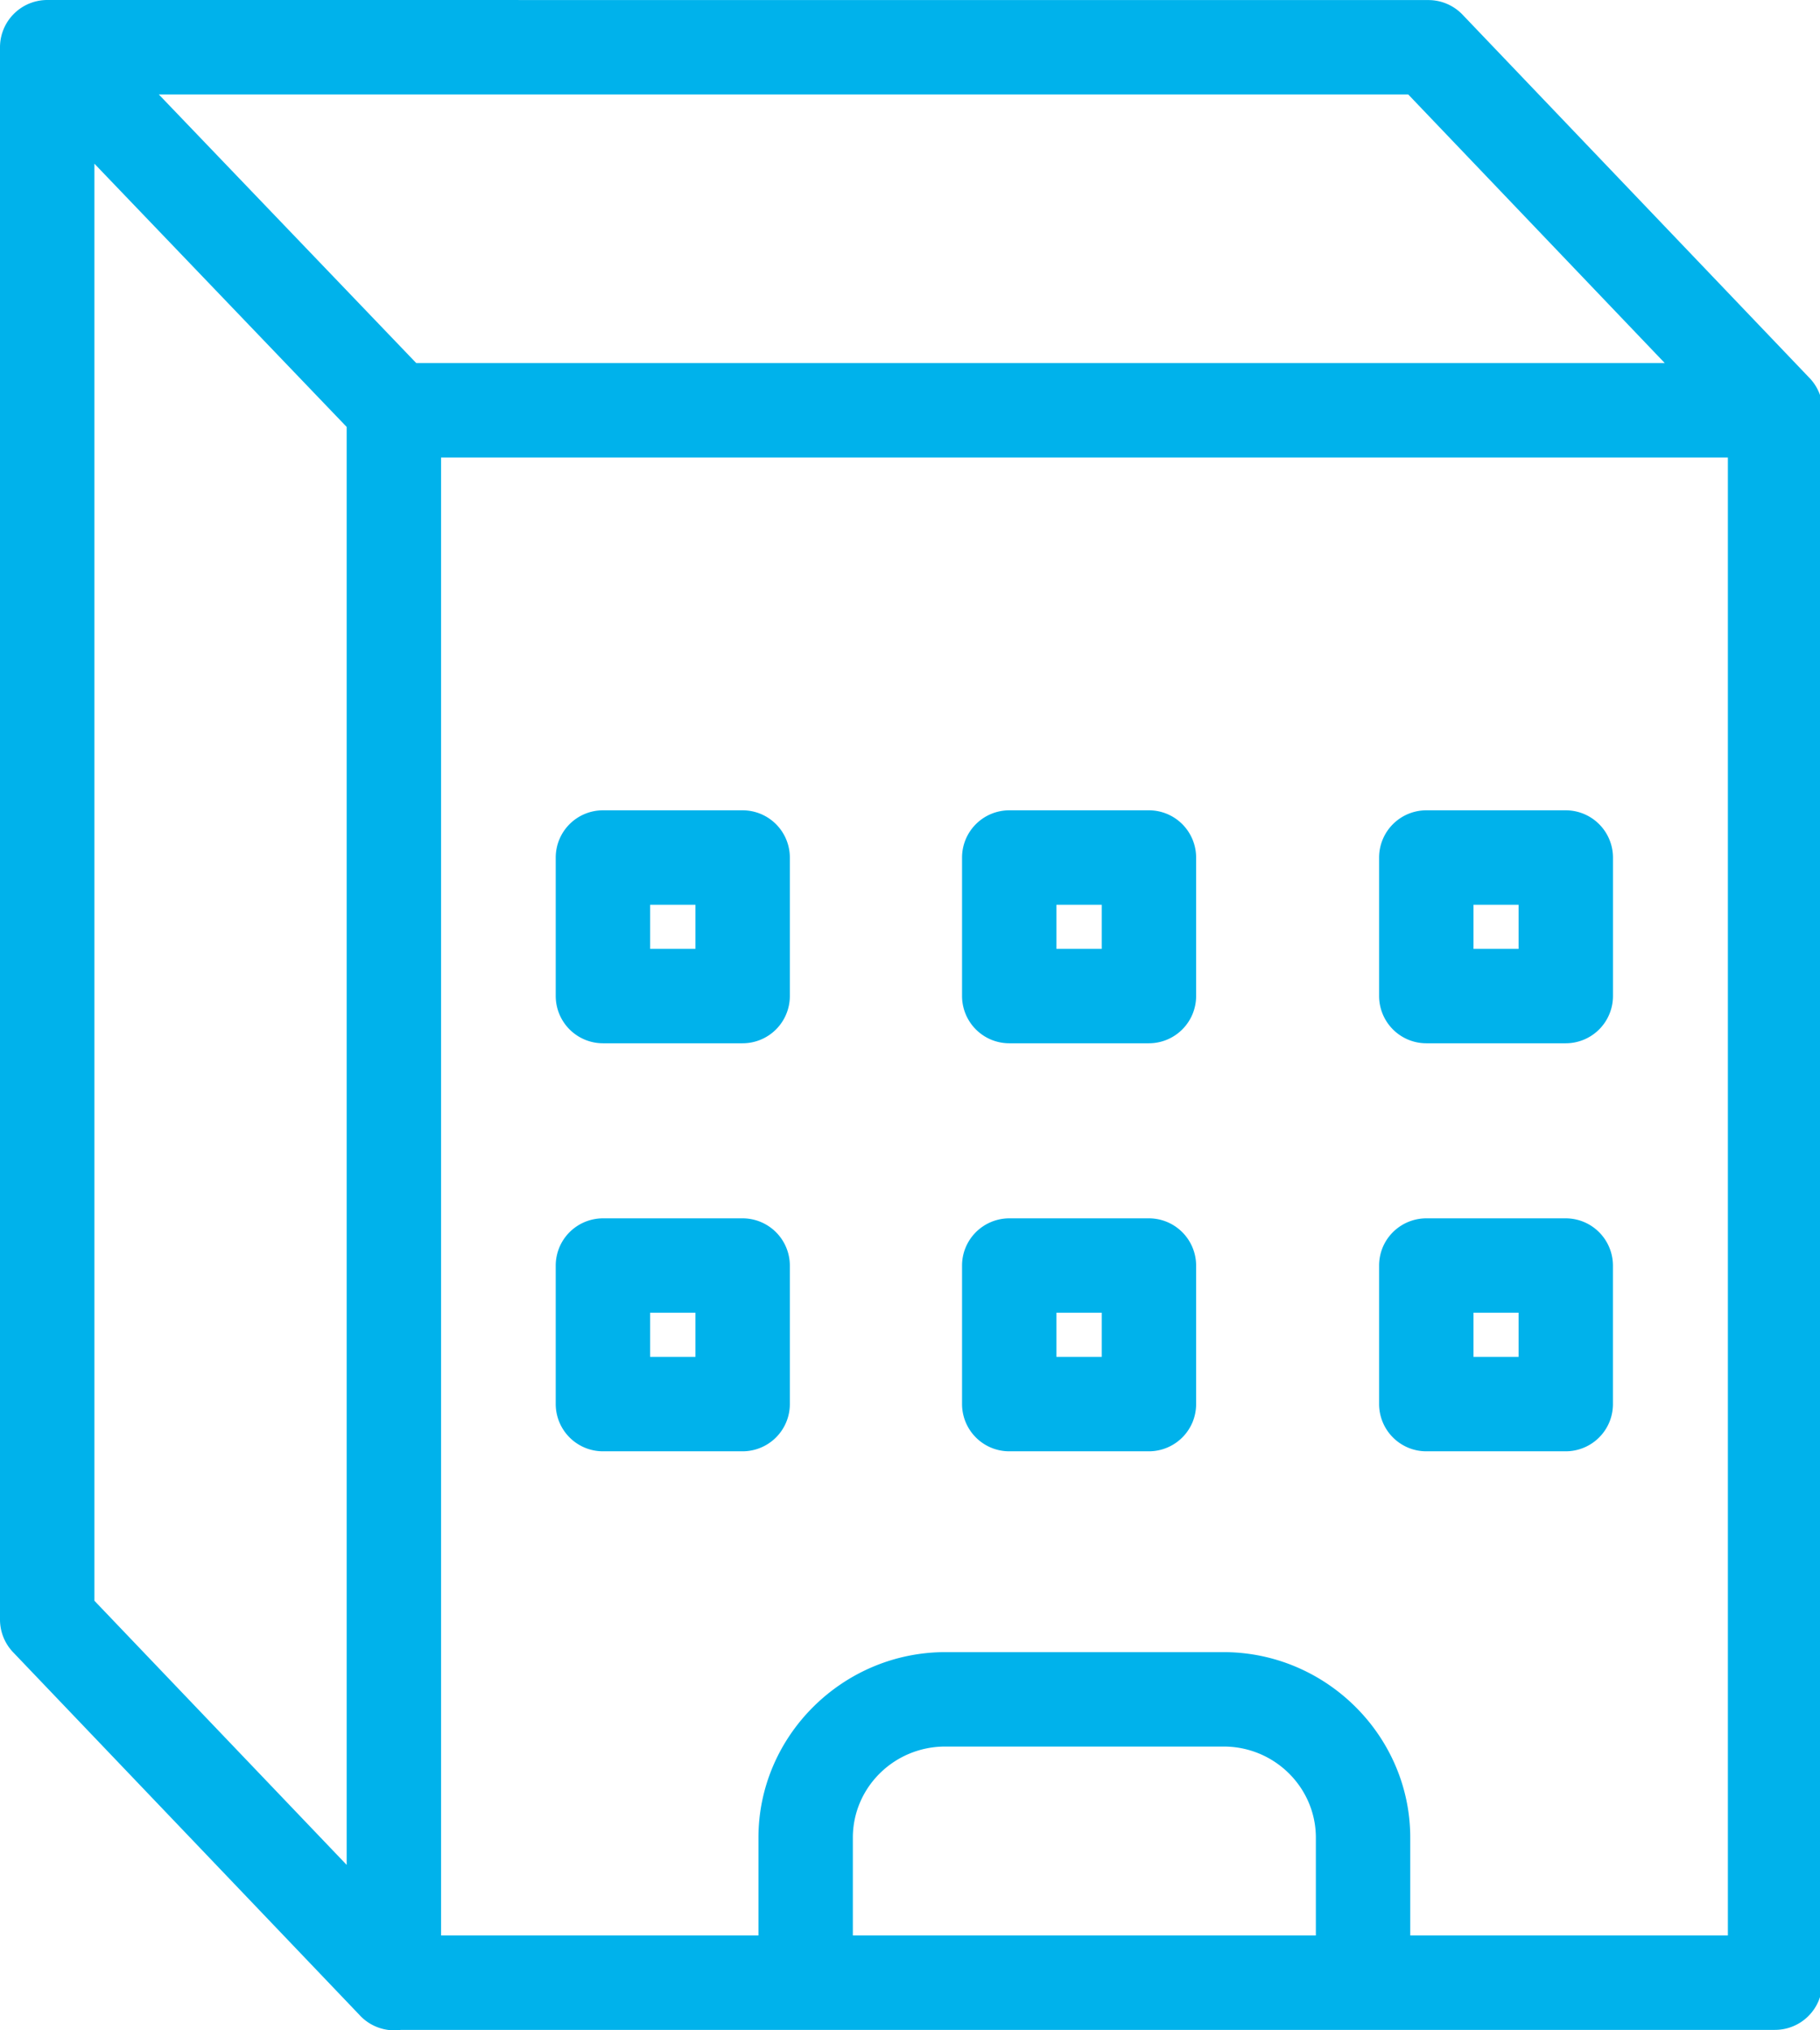 <svg xmlns="http://www.w3.org/2000/svg" width="52" height="58" viewBox="0 0 52 58"><g><g><g><path fill="#00b2eb" d="M19.87 27.106h-1.295v-1.26h1.295zm-2.643-3.958a1.35 1.35 0 0 0-1.349 1.349v3.958a1.352 1.352 0 0 0 .833 1.245c.163.068.34.103.516.103h3.991a1.35 1.35 0 0 0 1.349-1.348v-3.958a1.352 1.352 0 0 0-.833-1.246 1.353 1.353 0 0 0-.516-.103z"/></g><g><path fill="#00b2eb" d="M43.388 27.106H42.1v-1.26h1.288zm-2.637-3.958a1.35 1.35 0 0 0-1.348 1.349v3.958a1.352 1.352 0 0 0 .832 1.245c.163.068.34.103.516.103h3.985a1.35 1.35 0 0 0 1.349-1.348v-3.958a1.352 1.352 0 0 0-.833-1.246 1.353 1.353 0 0 0-.516-.103z"/></g><g><path fill="#00b2eb" d="M19.87 38.762h-1.295V37.5h1.295zm-2.643-3.958a1.352 1.352 0 0 0-1.246.832c-.067.163-.103.34-.103.516v3.958a1.352 1.352 0 0 0 .833 1.246c.163.068.34.103.516.103h3.991a1.352 1.352 0 0 0 1.246-.833c.068-.163.103-.34.103-.516v-3.958a1.353 1.353 0 0 0-.833-1.245 1.35 1.35 0 0 0-.516-.103z"/></g><g><path fill="#00b2eb" d="M43.388 38.762H42.1V37.5h1.288zm-2.637-3.958a1.352 1.352 0 0 0-1.246.832c-.067.163-.102.34-.102.516v3.958a1.352 1.352 0 0 0 .832 1.246c.163.068.34.103.516.103h3.985a1.352 1.352 0 0 0 1.246-.833c.067-.163.102-.34.102-.516v-3.958a1.353 1.353 0 0 0-.832-1.245 1.35 1.35 0 0 0-.516-.103z"/></g><g><path fill="#00b2eb" d="M37.596 52.496v2.793H24.367v-2.793c0-1.428 1.173-2.603 2.643-2.603h7.95c1.46 0 2.636 1.175 2.636 2.603zm11.772 2.793h-9.075v-2.793c0-2.914-2.412-5.3-5.334-5.3H27.01c-2.926 0-5.34 2.386-5.34 5.3v2.793h-9.068V13.07h36.766zM9.905 12.196v41.078l-7.208-7.546V4.676zm37.659-1.825H11.892L4.537 2.698h35.698zM1.348 0A1.351 1.351 0 0 0 0 1.349v44.918a1.352 1.352 0 0 0 .373.931l9.905 10.37c.002.007.003.007.005.007s.005.007.007.007a1.355 1.355 0 0 0 1.168.405h39.259a1.351 1.351 0 0 0 1.348-1.349V11.917a1.354 1.354 0 0 0-.373-1.128l-.008-.008L41.787.419a1.351 1.351 0 0 0-.975-.417z"/></g><g><path fill="#00b2eb" d="M31.479 27.106h-1.295v-1.26h1.295zm-2.644-3.958a1.35 1.35 0 0 0-1.348 1.349v3.958a1.352 1.352 0 0 0 .832 1.245c.164.068.34.103.516.103h3.992a1.35 1.35 0 0 0 1.348-1.348v-3.958a1.352 1.352 0 0 0-.832-1.246 1.353 1.353 0 0 0-.516-.103z"/></g><g><path fill="#00b2eb" d="M31.479 38.762h-1.295V37.5h1.295zm-2.644-3.958a1.352 1.352 0 0 0-1.245.832c-.068.163-.103.34-.103.516v3.958a1.352 1.352 0 0 0 .832 1.246c.164.068.34.103.516.103h3.992a1.352 1.352 0 0 0 1.246-.833c.067-.163.102-.34.102-.516v-3.958a1.353 1.353 0 0 0-.832-1.245 1.35 1.35 0 0 0-.516-.103z"/></g></g></g></svg>